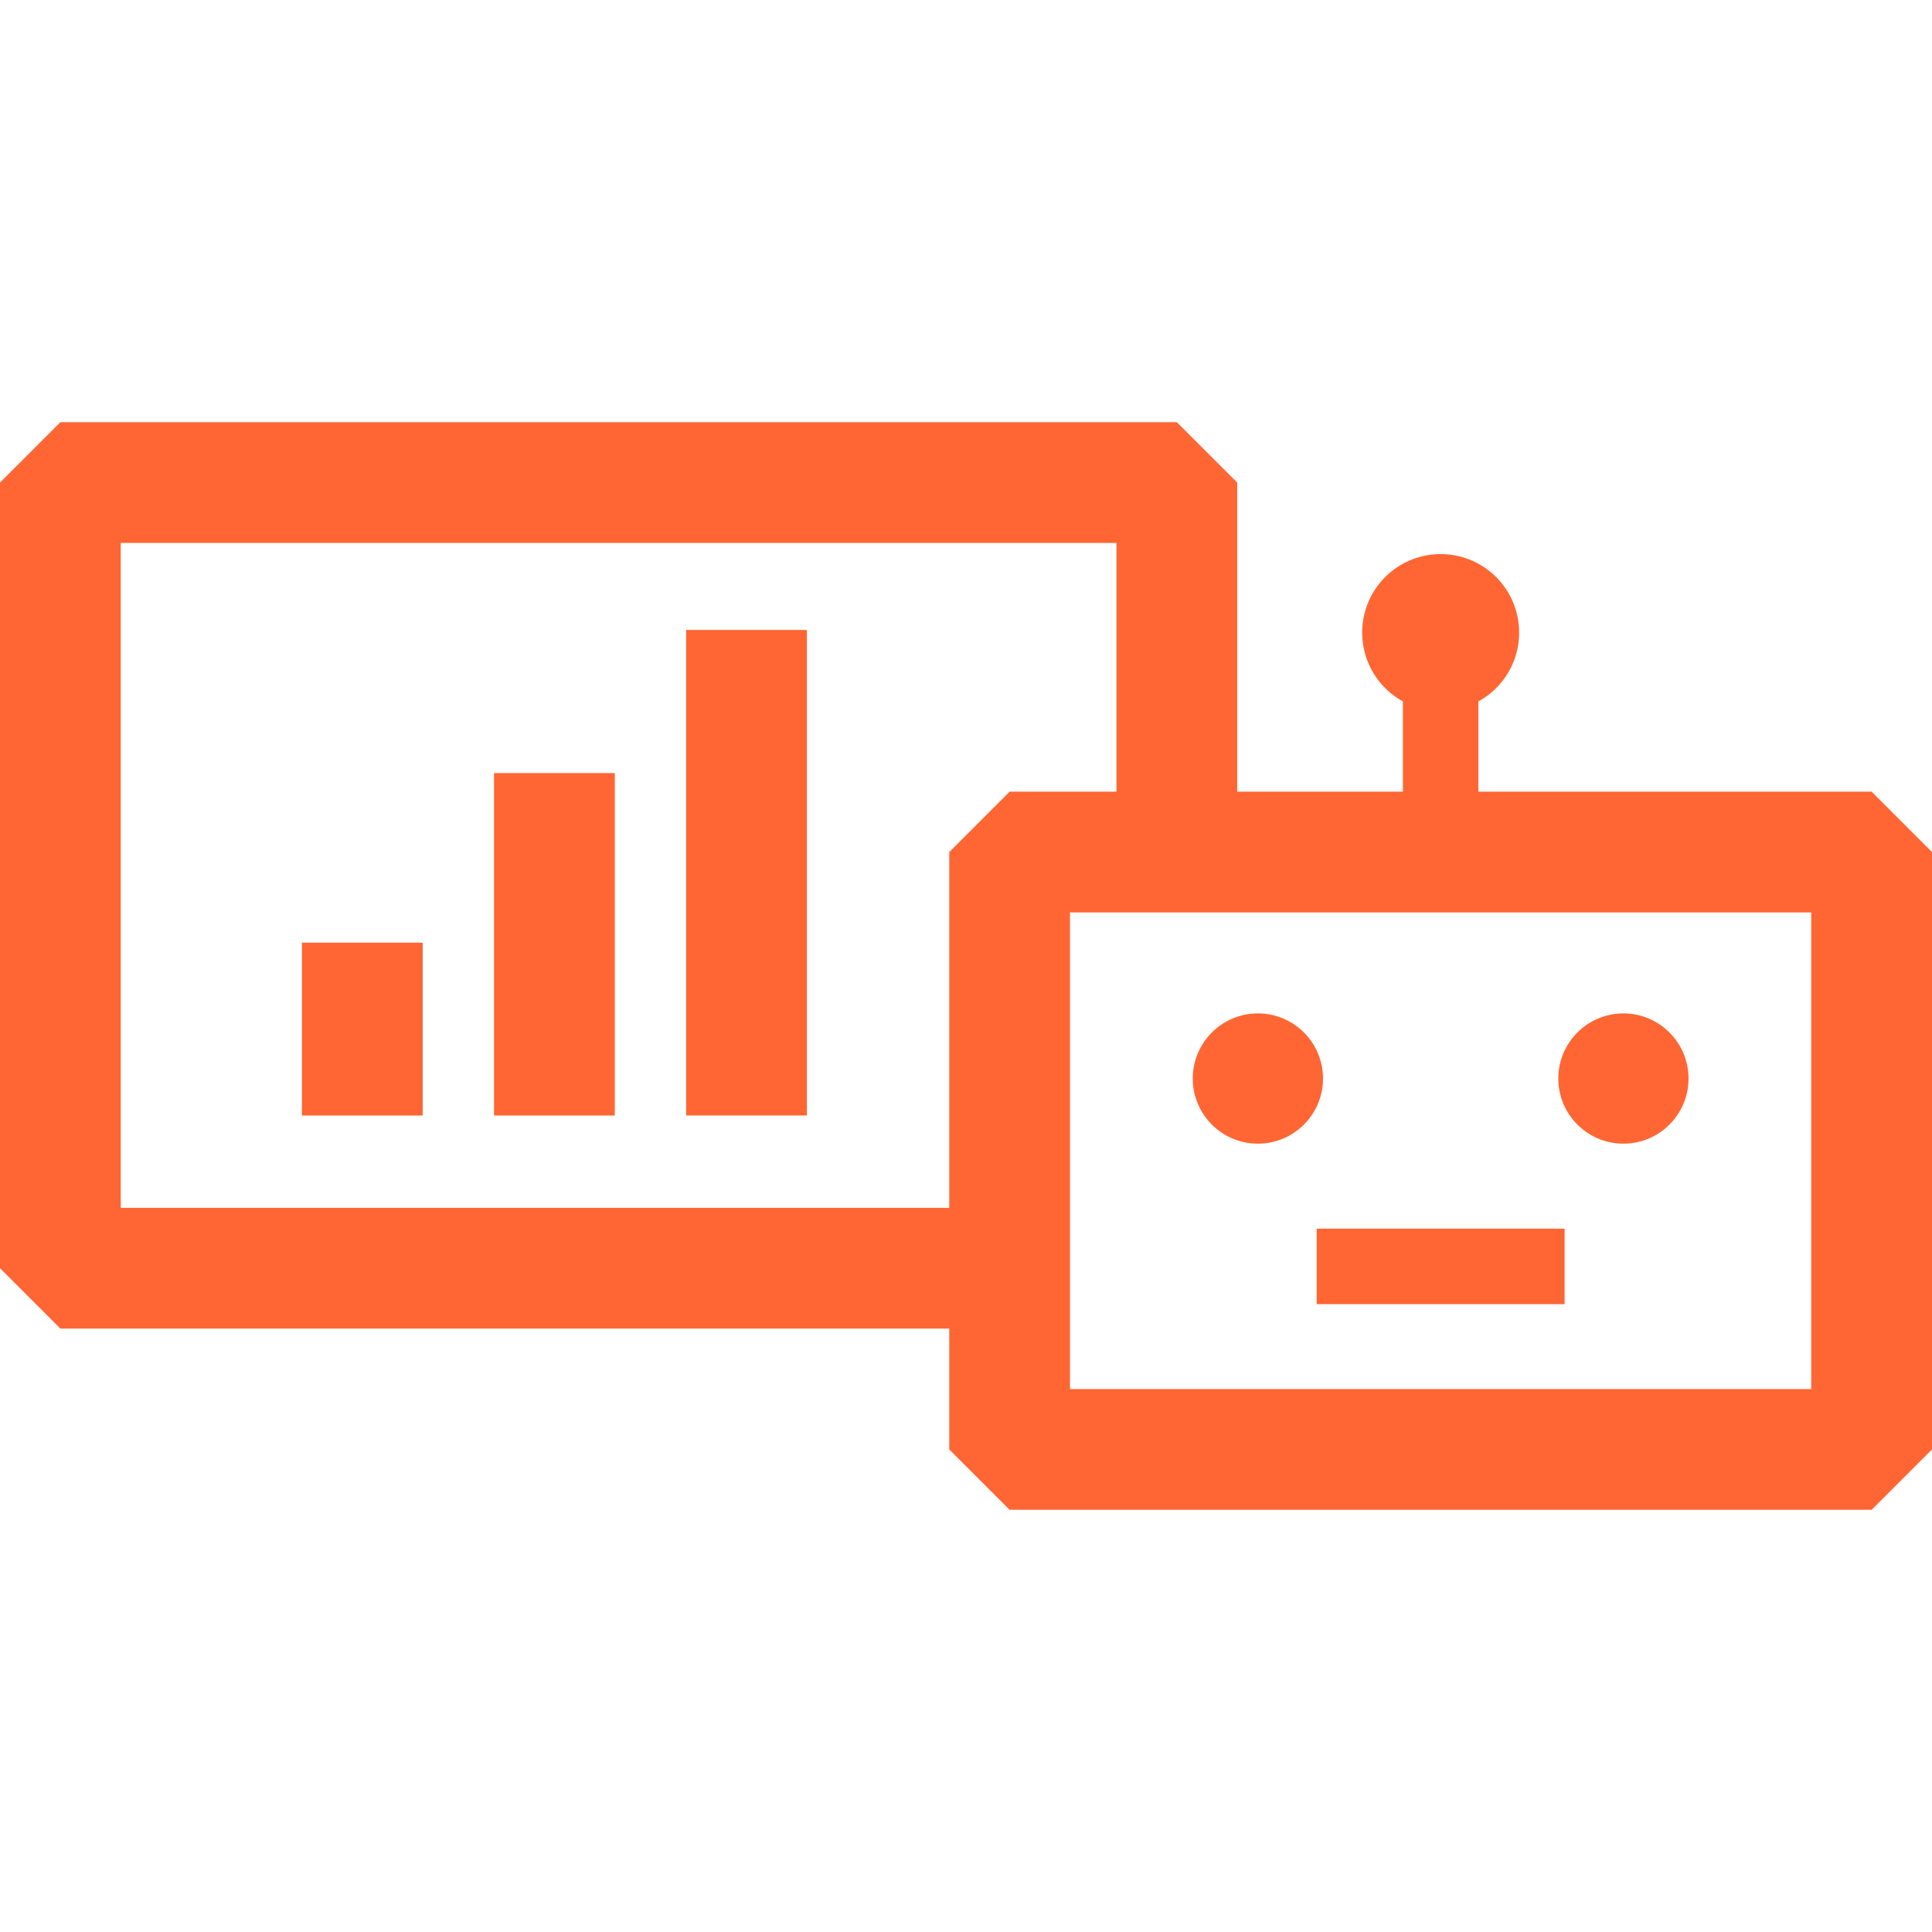 <svg width="48" height="48" viewBox="0 0 48 48" fill="none" xmlns="http://www.w3.org/2000/svg">
<path d="M46.5 19.669H36.73V17.426C37.11 17.218 37.41 16.89 37.582 16.492C37.754 16.095 37.789 15.652 37.682 15.232C37.575 14.813 37.331 14.441 36.989 14.176C36.647 13.911 36.226 13.766 35.793 13.766C35.36 13.766 34.939 13.911 34.597 14.176C34.255 14.441 34.011 14.813 33.904 15.232C33.797 15.652 33.832 16.095 34.004 16.492C34.176 16.89 34.476 17.218 34.855 17.426V19.669H30.738V11.989L29.238 10.489H1.5L0 11.989V31.508L1.5 33.008H23.584V36.011L25.084 37.511H46.5L48 36.011V21.169L46.5 19.669ZM23.584 21.169V30.008H3V13.489H27.738V19.669H25.084L23.584 21.169ZM45 34.511H26.584V22.669H45V34.511Z" fill="#FF6633"/>
<path d="M31.252 28.414C32.145 28.414 32.87 27.689 32.87 26.796C32.87 25.903 32.145 25.178 31.252 25.178C30.358 25.178 29.634 25.903 29.634 26.796C29.634 27.689 30.358 28.414 31.252 28.414Z" fill="#FF6633"/>
<path d="M40.334 28.414C41.227 28.414 41.951 27.689 41.951 26.796C41.951 25.903 41.227 25.178 40.334 25.178C39.44 25.178 38.716 25.903 38.716 26.796C38.716 27.689 39.44 28.414 40.334 28.414Z" fill="#FF6633"/>
<path d="M38.872 30.526H32.713V32.401H38.872V30.526Z" fill="#FF6633"/>
<path d="M10.501 23.42H7.501V27.715H10.501V23.42Z" fill="#FF6633"/>
<path d="M15.274 19.207H12.274V27.715H15.274V19.207Z" fill="#FF6633"/>
<path d="M20.047 15.651H17.047V27.714H20.047V15.651Z" fill="#FF6633"/>
</svg>
